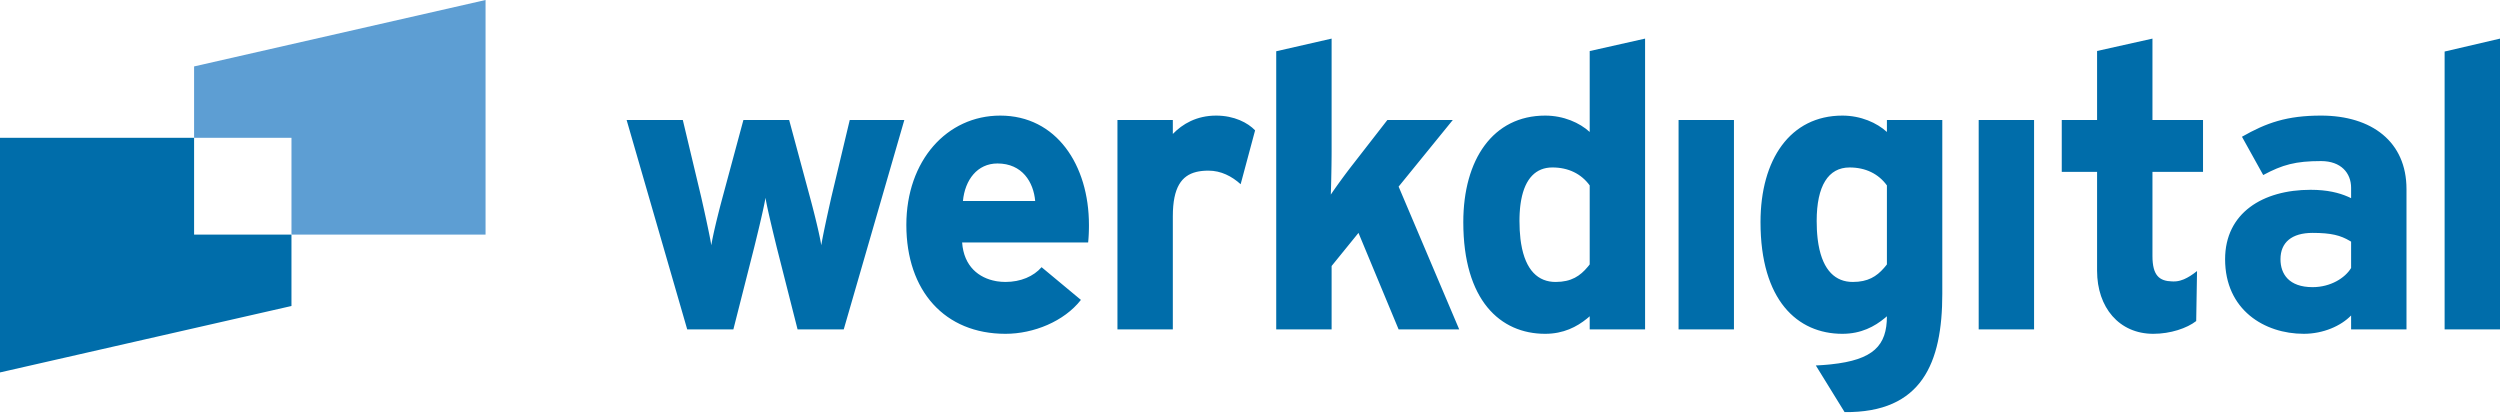 <svg width="301" height="50" viewBox="0 0 301 50" fill="none" xmlns="http://www.w3.org/2000/svg">
<g clip-path="url(#clip0_287_1522)">
<path fill-rule="evenodd" clip-rule="evenodd" d="M221.822 13.918C224.043 13.918 225.976 14.784 227.184 15.888V14.446H233.852V35.387C233.852 43.698 231.394 49.715 222.088 49.617L218.625 44.001L219.015 43.981L219.394 43.957L219.58 43.944L219.942 43.914L220.108 43.9L220.431 43.868C225.585 43.331 227.184 41.587 227.184 38.078L227.103 38.148L226.938 38.288C225.709 39.307 224.083 40.191 221.822 40.191C216.41 40.191 211.965 36.156 211.965 26.742C211.965 19.202 215.541 13.918 221.822 13.918ZM23.369 16.592V28.249H35.092V36.843L0 44.841V16.592H23.369ZM120.43 13.918C127.195 13.918 131.109 19.874 131.109 27.078L131.108 27.358L131.104 27.621L131.097 27.868L131.089 28.099L131.079 28.315L131.067 28.517L131.055 28.705L131.034 28.962L131.012 29.191H115.84C116.043 32.093 117.878 33.473 119.892 33.841L120.057 33.87C120.39 33.921 120.726 33.946 121.059 33.946C122.895 33.946 124.441 33.275 125.407 32.17L130.143 36.108C128.114 38.702 124.441 40.191 121.059 40.191C113.762 40.191 109.124 35.052 109.124 27.078C109.124 19.345 114.004 13.918 120.43 13.918ZM198.068 4.648V39.662H191.4V38.078L191.238 38.218L191.07 38.358C189.851 39.347 188.248 40.191 186.038 40.191C180.626 40.191 176.181 36.157 176.181 26.743C176.181 19.203 179.757 13.918 186.038 13.918C188.261 13.918 190.194 14.782 191.4 15.889V6.148L198.068 4.648ZM259.156 4.648V14.447H265.244V20.69H259.156V30.824C259.156 33.189 259.991 33.844 261.539 33.883L261.671 33.885L261.802 33.884L261.912 33.879L262.033 33.868L262.119 33.858L262.211 33.843C262.243 33.838 262.275 33.832 262.308 33.825L262.41 33.802L262.517 33.773C262.627 33.742 262.745 33.703 262.871 33.653L263 33.599C263.418 33.416 263.922 33.118 264.523 32.632L264.423 38.654C263.311 39.518 261.331 40.191 259.253 40.191C255.147 40.191 252.488 37.021 252.488 32.603V20.69H248.235V14.447H252.488V6.137L259.156 4.648ZM279.45 13.917C285.586 13.917 289.741 17.089 289.741 22.755V39.663H283.073V37.982C281.865 39.229 279.739 40.19 277.372 40.19C272.637 40.19 267.902 37.308 267.902 31.21C267.902 25.637 272.444 22.852 278.193 22.852C280.23 22.852 281.633 23.223 282.664 23.671L282.833 23.746L282.995 23.823L283.073 23.861V22.611C283.073 20.835 281.865 19.393 279.45 19.393C276.405 19.393 274.812 19.826 272.492 21.074L269.932 16.464C272.879 14.783 275.343 13.917 279.45 13.917ZM301 4.649V39.663H294.332V6.205L301 4.649ZM82.21 14.447L84.433 23.764L84.778 25.306L85.025 26.438L85.257 27.534L85.377 28.117L85.458 28.523L85.53 28.898L85.591 29.235L85.641 29.528L85.672 29.341L85.708 29.137L85.749 28.917L85.796 28.684L85.847 28.438L85.931 28.047L86.023 27.634L86.157 27.056L86.264 26.608L86.376 26.152L86.491 25.691L86.644 25.087L86.785 24.546L86.925 24.02L89.506 14.447H95.014L97.628 24.141C97.645 24.204 97.662 24.269 97.679 24.333L97.834 24.924L97.988 25.526L98.147 26.162L98.33 26.916L98.467 27.498L98.561 27.916L98.648 28.314L98.701 28.565L98.749 28.805L98.793 29.03L98.832 29.242L98.866 29.437C98.871 29.468 98.876 29.499 98.88 29.528L98.93 29.235L98.991 28.898L99.089 28.391L99.202 27.83L99.36 27.073L99.53 26.277L99.778 25.146L100.087 23.764L102.31 14.447H108.881L101.585 39.662H96.029L93.516 29.767L93.055 27.87L92.802 26.802L92.63 26.061L92.503 25.497L92.388 24.972L92.313 24.61L92.247 24.279L92.209 24.079L92.17 23.853L92.163 23.812L92.135 23.979L92.083 24.262L92.02 24.579L91.948 24.926L91.839 25.43L91.654 26.25L91.451 27.121L91.272 27.87L90.92 29.319L90.81 29.767L88.297 39.662H82.742L75.445 14.447H82.21ZM160.326 4.648L160.326 18.196L160.323 18.838L160.311 19.911L160.295 20.847L160.281 21.583L160.26 22.441L160.242 23.044L160.229 23.429L160.316 23.3L160.503 23.026L160.707 22.733L160.924 22.425L161.152 22.107L161.509 21.616L161.752 21.285L161.996 20.956L162.24 20.632L162.479 20.317L162.711 20.015L162.934 19.73L167.04 14.447H174.917L168.394 22.468L175.69 39.662H168.394L163.561 28.039L160.326 32.026V39.662H153.657V6.171L160.326 4.648ZM244.902 14.447V39.663H238.234V14.447H244.902ZM208.768 14.447V39.663H202.1V14.447H208.768ZM146.427 13.918C148.602 13.918 150.243 14.782 151.114 15.695L149.374 22.18C148.31 21.219 147.006 20.546 145.508 20.546L145.429 20.547L145.271 20.549C145.219 20.551 145.167 20.553 145.116 20.555L144.964 20.564L144.813 20.576C144.764 20.58 144.715 20.585 144.666 20.591L144.52 20.61L144.378 20.632L144.307 20.644L144.169 20.672L144.025 20.704C142.277 21.137 141.209 22.548 141.209 26.022V39.662H134.541V14.447H141.209V16.127C142.368 14.928 144.059 13.918 146.427 13.918ZM278.435 28.04C275.921 28.04 274.57 29.192 274.57 31.21C274.57 32.986 275.584 34.572 278.435 34.572C280.609 34.572 282.349 33.467 283.073 32.267V29.095L282.922 29.004C281.815 28.347 280.7 28.04 278.435 28.04ZM186.907 20.162C184.922 20.162 183.633 21.49 183.154 24.057L183.115 24.283L183.079 24.516L183.048 24.754L183.033 24.876L183.008 25.124C182.993 25.292 182.98 25.463 182.97 25.639L182.958 25.905L182.949 26.178C182.946 26.316 182.944 26.456 182.944 26.599C182.944 27.377 182.984 28.087 183.059 28.732L183.091 28.986L183.109 29.11L183.146 29.355C183.675 32.564 185.207 33.947 187.294 33.947C189.202 33.947 190.254 33.217 191.161 32.132L191.282 31.985C191.321 31.936 191.361 31.885 191.4 31.834V22.324C190.386 20.931 188.84 20.162 186.907 20.162ZM222.691 20.163C220.129 20.163 218.728 22.372 218.728 26.598C218.728 26.961 218.737 27.31 218.753 27.643L218.77 27.926L218.79 28.201C218.801 28.337 218.814 28.471 218.828 28.601L218.858 28.859C218.874 28.986 218.892 29.111 218.911 29.233L218.95 29.474C219.497 32.597 221.016 33.947 223.076 33.947C224.901 33.947 225.942 33.281 226.823 32.274L226.945 32.132L227.005 32.059L227.125 31.91C227.145 31.885 227.164 31.859 227.184 31.834V22.323C226.17 20.931 224.624 20.163 222.691 20.163ZM120.093 19.682C117.676 19.682 116.179 21.651 115.937 24.198H124.635C124.441 21.939 123.088 19.682 120.093 19.682Z" fill="#006DAA"/>
<path fill-rule="evenodd" clip-rule="evenodd" d="M58.461 0L23.368 7.998V16.592H35.094V28.249H58.461V0Z" fill="#5D9ED3"/>
</g>
<defs>
<clipPath id="clip0_287_1522">
<rect width="301" height="49.617" fill="white"/>
</clipPath>
</defs>
</svg>
